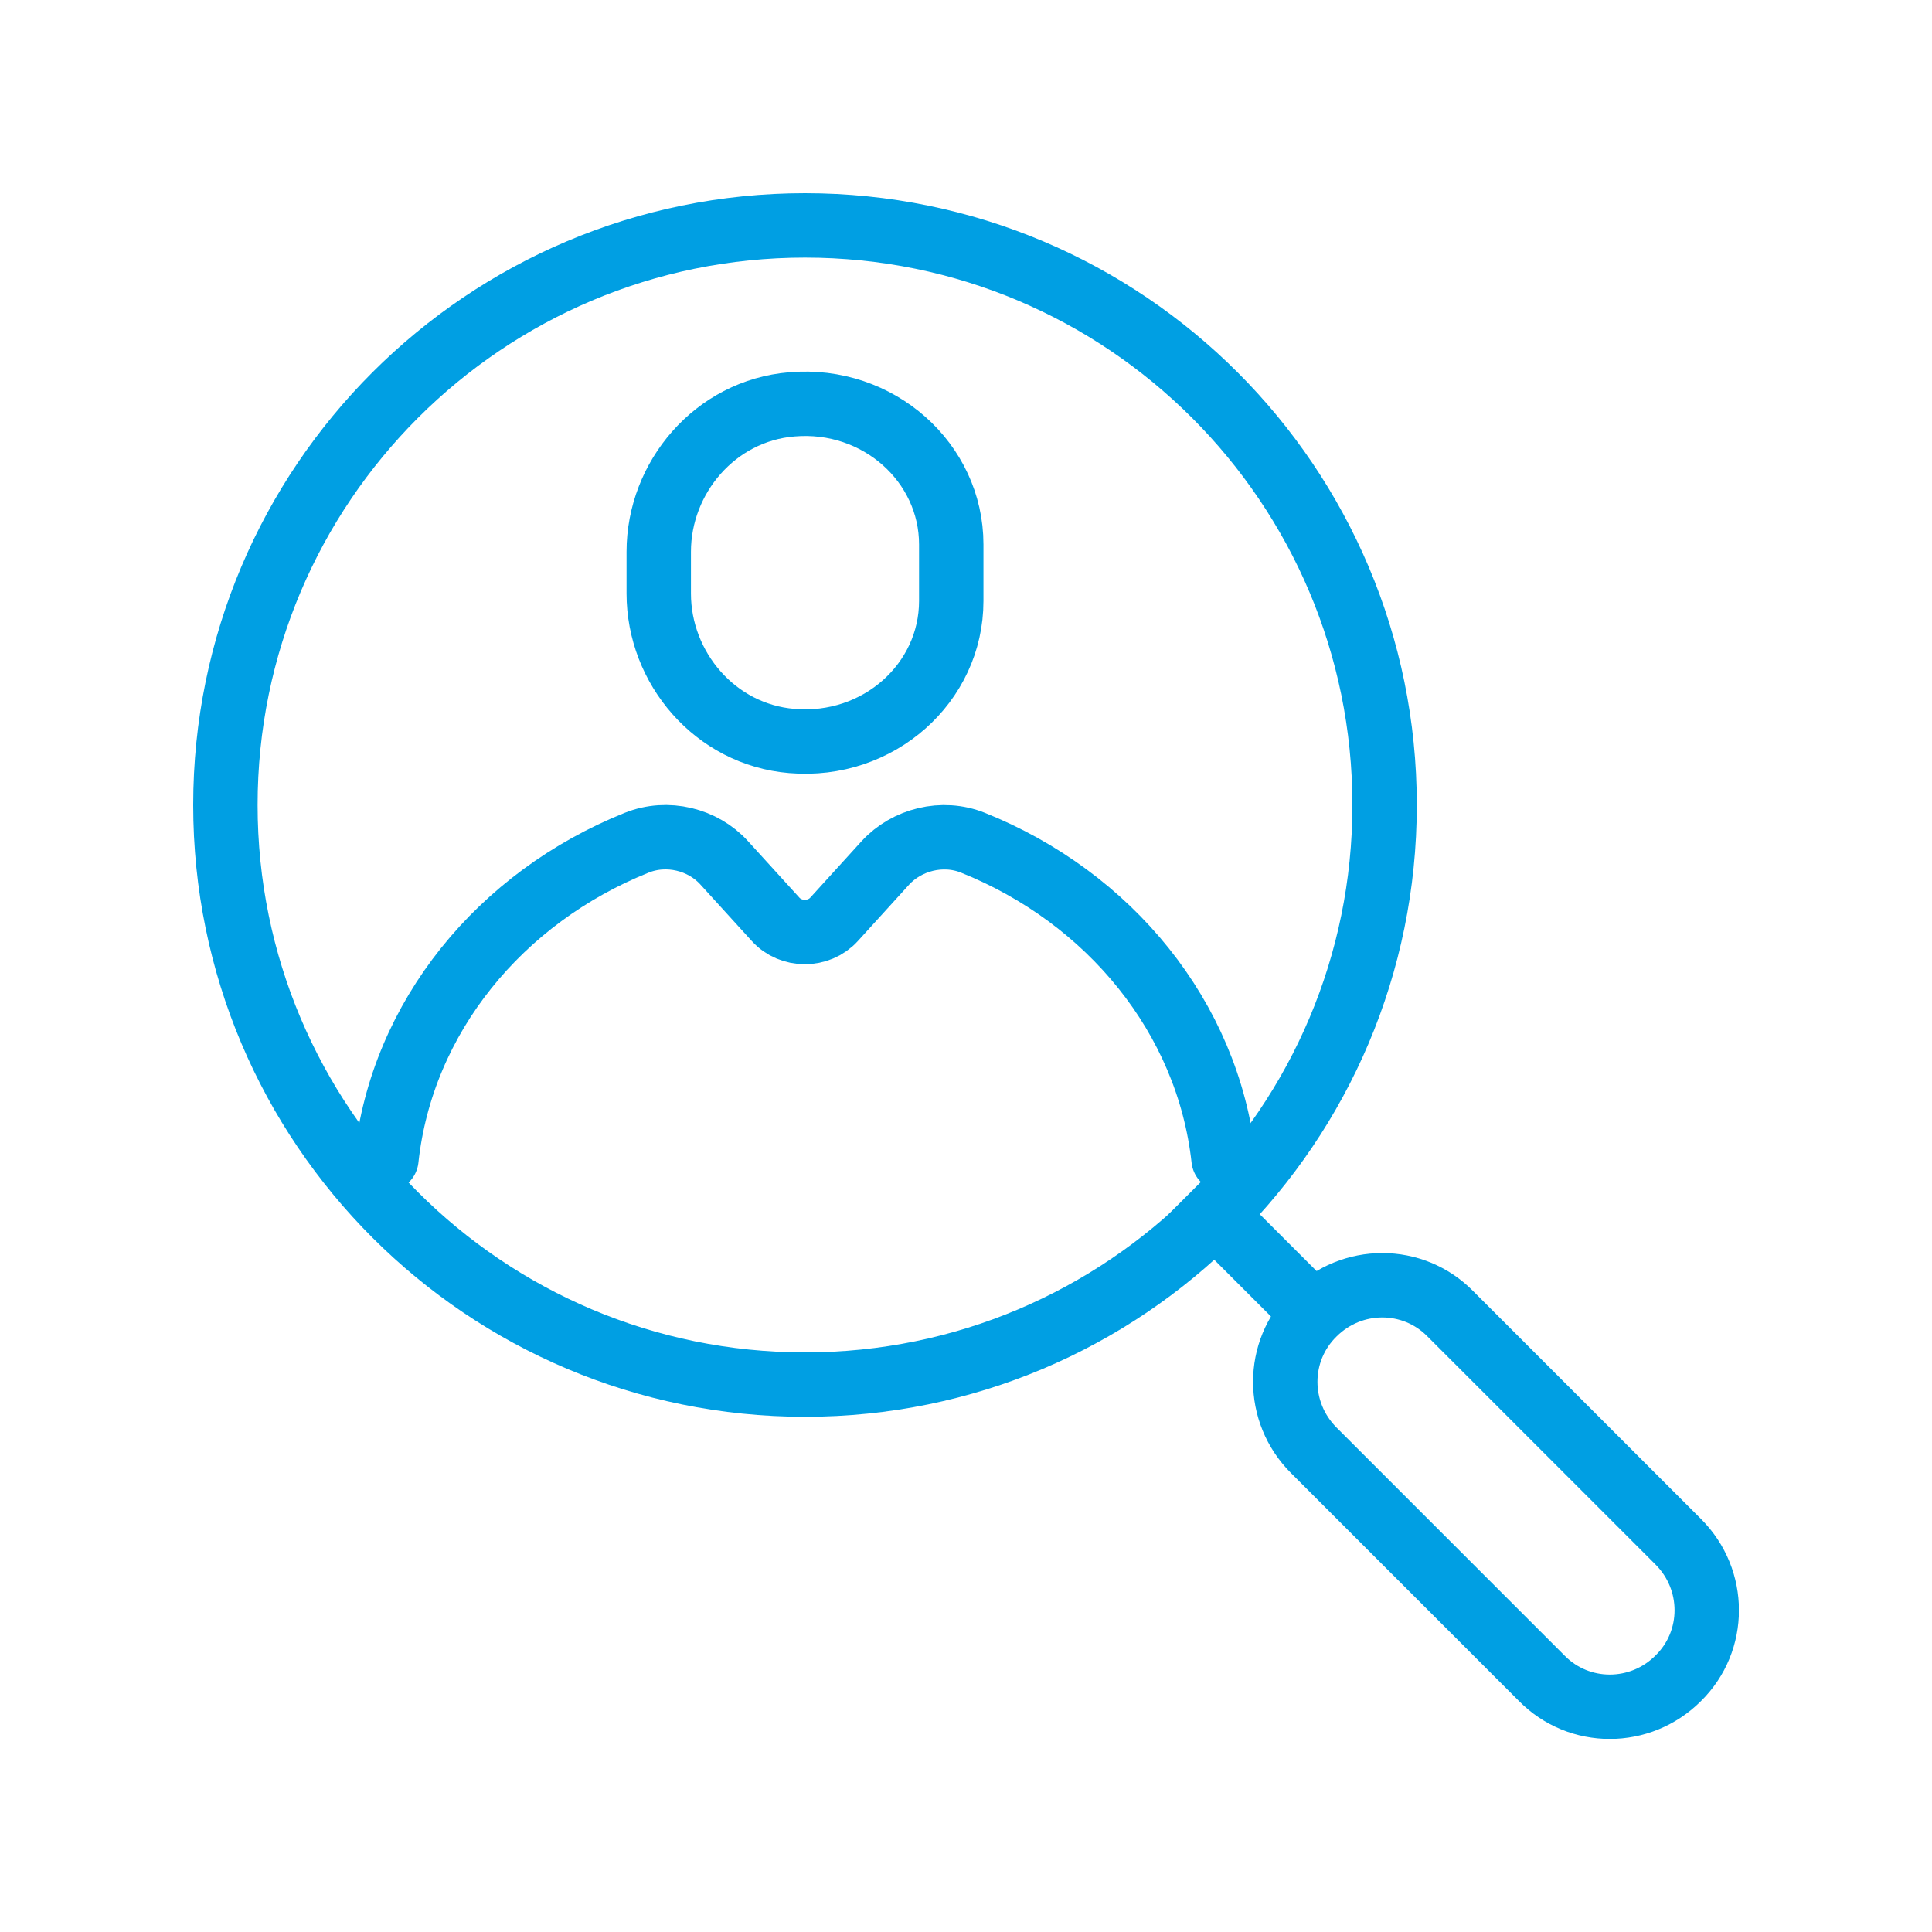 <svg width="30" height="30" viewBox="0 0 30 30" fill="none" xmlns="http://www.w3.org/2000/svg">
<g clip-path="url(#clip0_12_36)">
<path d="M12.5 21.5C17.471 21.5 21.5 17.471 21.5 12.5C21.5 7.529 17.471 3.5 12.5 3.5C7.529 3.5 3.5 7.529 3.5 12.5C3.5 17.471 7.529 21.5 12.5 21.5Z" stroke="#009FE3" stroke-linecap="round" stroke-linejoin="round"/>
<path d="M26.06 26.06C25.47 26.65 24.52 26.65 23.94 26.06L20.4 22.52C19.81 21.93 19.81 20.98 20.4 20.4C20.99 19.81 21.94 19.81 22.52 20.4L26.06 23.94C26.65 24.53 26.65 25.48 26.06 26.06Z" stroke="#009FE3" stroke-linecap="round" stroke-linejoin="round"/>
<path d="M20.5 20.5L18.5 18.5" stroke="#009FE3" stroke-miterlimit="10"/>
<path d="M14.771 9.332C14.771 10.605 13.641 11.621 12.296 11.506C11.104 11.408 10.229 10.37 10.229 9.217V8.567C10.229 7.415 11.104 6.377 12.296 6.279C13.641 6.164 14.771 7.185 14.771 8.453V9.326V9.332Z" stroke="#009FE3" stroke-linecap="round" stroke-linejoin="round"/>
<path d="M6 18C6.238 15.793 7.771 13.935 9.886 13.086C10.361 12.895 10.914 13.032 11.246 13.399L12.043 14.275C12.28 14.538 12.714 14.538 12.952 14.275L13.748 13.399C14.08 13.037 14.633 12.895 15.108 13.086C17.224 13.935 18.756 15.793 19 18" stroke="#009FE3" stroke-linecap="round" stroke-linejoin="round"/>
</g>
<defs>
<clipPath id="clip0_12_36">
<rect width="24" height="24" fill="white" transform="translate(3 3)"/>
</clipPath>
</defs>
</svg>
